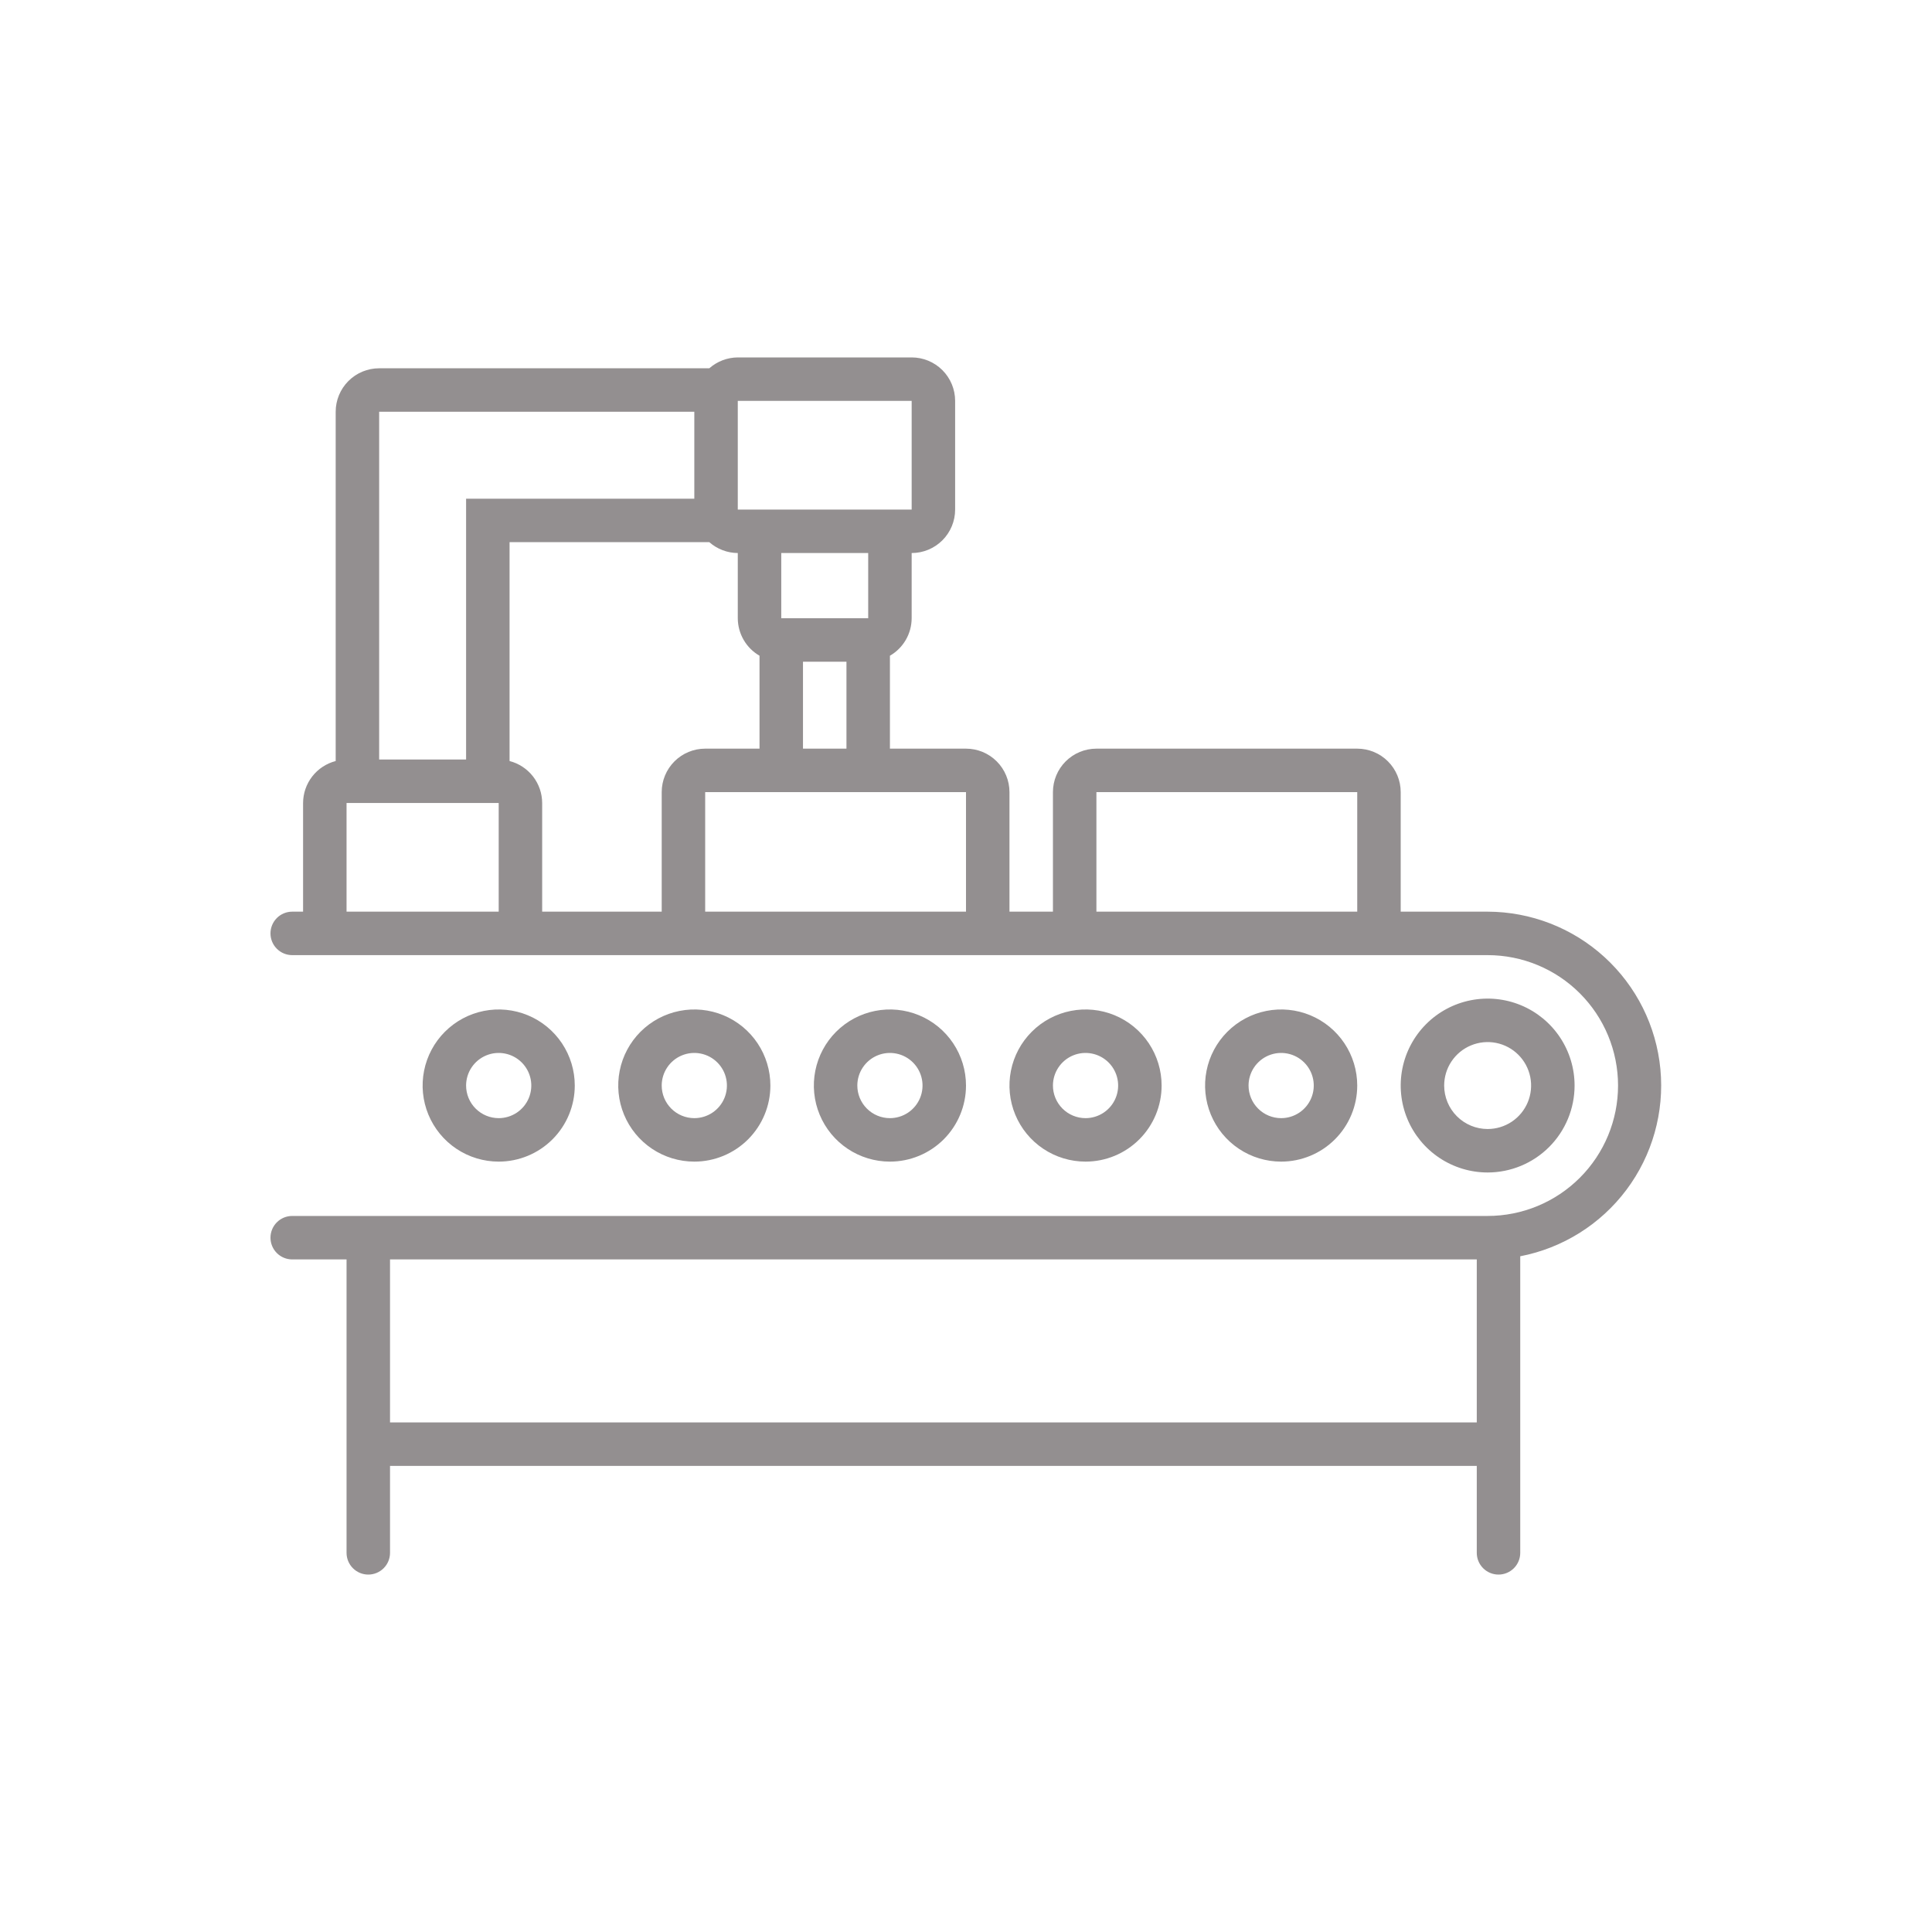 <?xml version="1.0" encoding="UTF-8"?>
<svg xmlns="http://www.w3.org/2000/svg" width="200" height="200" viewBox="0 0 200 200" fill="none">
  <g clip-path="url(#clip0)">
    <path d="M154 94.375H145V82C145 80.806 144.526 79.662 143.682 78.818C142.838 77.974 141.693 77.5 140.5 77.5H113.5C112.307 77.5 111.162 77.974 110.318 78.818C109.474 79.662 109 80.806 109 82V94.375H104.5V82C104.5 80.806 104.026 79.662 103.182 78.818C102.338 77.974 101.193 77.5 100 77.5H92.125V67.881C92.807 67.488 93.373 66.922 93.768 66.241C94.163 65.56 94.372 64.787 94.375 64V57.25C95.569 57.25 96.713 56.776 97.557 55.932C98.401 55.088 98.875 53.944 98.875 52.75V41.5C98.875 40.306 98.401 39.162 97.557 38.318C96.713 37.474 95.569 37 94.375 37H76.375C75.289 37.007 74.242 37.407 73.427 38.125H39.25C38.056 38.125 36.912 38.599 36.068 39.443C35.224 40.287 34.75 41.431 34.75 42.625V78.782C33.786 79.031 32.933 79.592 32.322 80.378C31.711 81.164 31.378 82.13 31.375 83.125V94.375H30.25C29.653 94.375 29.081 94.612 28.659 95.034C28.237 95.456 28 96.028 28 96.625C28 97.222 28.237 97.794 28.659 98.216C29.081 98.638 29.653 98.875 30.25 98.875H154C157.58 98.875 161.014 100.297 163.546 102.829C166.078 105.361 167.5 108.795 167.5 112.375C167.5 115.955 166.078 119.389 163.546 121.921C161.014 124.453 157.58 125.875 154 125.875H30.25C29.653 125.875 29.081 126.112 28.659 126.534C28.237 126.956 28 127.528 28 128.125C28 128.722 28.237 129.294 28.659 129.716C29.081 130.138 29.653 130.375 30.25 130.375H35.875V160.75C35.875 161.347 36.112 161.919 36.534 162.341C36.956 162.763 37.528 163 38.125 163C38.722 163 39.294 162.763 39.716 162.341C40.138 161.919 40.375 161.347 40.375 160.75V151.75H152.875V160.75C152.875 161.347 153.112 161.919 153.534 162.341C153.956 162.763 154.528 163 155.125 163C155.722 163 156.294 162.763 156.716 162.341C157.138 161.919 157.375 161.347 157.375 160.75V130.049C161.768 129.201 165.688 126.747 168.37 123.166C171.052 119.585 172.305 115.134 171.884 110.68C171.462 106.225 169.397 102.088 166.091 99.073C162.785 96.059 158.474 94.384 154 94.375V94.375ZM76.375 41.5H94.375V52.75H76.375V41.5ZM80.875 64V57.25H89.875V64H80.875ZM87.625 68.5V77.5H83.125V68.5H87.625ZM39.25 42.625H71.875V51.625H48.25V78.625H39.25V42.625ZM51.625 94.375H35.875V83.125H51.625V94.375ZM68.5 82V94.375H56.125V83.125C56.122 82.13 55.789 81.164 55.178 80.378C54.567 79.592 53.714 79.031 52.75 78.782V56.125H73.427C74.242 56.843 75.289 57.243 76.375 57.25V64C76.378 64.787 76.587 65.56 76.982 66.241C77.377 66.922 77.943 67.488 78.625 67.881V77.5H73C71.806 77.5 70.662 77.974 69.818 78.818C68.974 79.662 68.5 80.806 68.5 82ZM100 94.375H73V82H100V94.375ZM140.5 94.375H113.5V82H140.5V94.375ZM152.875 147.25H40.375V130.375H152.875V147.25Z" fill="#938F90"></path>
    <path d="M163 112.375C163 110.595 162.472 108.855 161.483 107.375C160.494 105.895 159.089 104.741 157.444 104.06C155.8 103.379 153.99 103.201 152.244 103.548C150.498 103.895 148.895 104.752 147.636 106.011C146.377 107.27 145.52 108.873 145.173 110.619C144.826 112.365 145.004 114.175 145.685 115.819C146.366 117.464 147.52 118.869 149 119.858C150.48 120.847 152.22 121.375 154 121.375C156.387 121.375 158.676 120.427 160.364 118.739C162.052 117.051 163 114.762 163 112.375ZM149.5 112.375C149.5 111.485 149.764 110.615 150.258 109.875C150.753 109.135 151.456 108.558 152.278 108.218C153.1 107.877 154.005 107.788 154.878 107.961C155.751 108.135 156.553 108.564 157.182 109.193C157.811 109.822 158.24 110.624 158.414 111.497C158.587 112.37 158.498 113.275 158.157 114.097C157.817 114.919 157.24 115.622 156.5 116.117C155.76 116.611 154.89 116.875 154 116.875C152.807 116.875 151.662 116.401 150.818 115.557C149.974 114.713 149.5 113.568 149.5 112.375Z" fill="#938F90"></path>
    <path d="M140.5 112.375C140.5 110.817 140.038 109.295 139.173 108C138.308 106.705 137.078 105.695 135.639 105.099C134.2 104.503 132.616 104.347 131.089 104.651C129.561 104.955 128.158 105.705 127.057 106.807C125.955 107.908 125.205 109.311 124.901 110.839C124.597 112.366 124.753 113.95 125.349 115.389C125.945 116.828 126.955 118.058 128.25 118.923C129.545 119.788 131.067 120.25 132.625 120.25C134.714 120.25 136.717 119.42 138.193 117.943C139.67 116.467 140.5 114.464 140.5 112.375ZM129.25 112.375C129.25 111.707 129.448 111.055 129.819 110.5C130.19 109.945 130.717 109.512 131.333 109.257C131.95 109.001 132.629 108.935 133.283 109.065C133.938 109.195 134.539 109.517 135.011 109.989C135.483 110.461 135.805 111.062 135.935 111.717C136.065 112.371 135.999 113.05 135.743 113.667C135.488 114.283 135.055 114.81 134.5 115.181C133.945 115.552 133.293 115.75 132.625 115.75C131.73 115.75 130.871 115.394 130.239 114.761C129.606 114.129 129.25 113.27 129.25 112.375Z" fill="#938F90"></path>
    <path d="M120.25 112.375C120.25 110.817 119.788 109.295 118.923 108C118.058 106.705 116.828 105.695 115.389 105.099C113.95 104.503 112.366 104.347 110.839 104.651C109.311 104.955 107.908 105.705 106.807 106.807C105.705 107.908 104.955 109.311 104.651 110.839C104.347 112.366 104.503 113.95 105.099 115.389C105.695 116.828 106.705 118.058 108 118.923C109.295 119.788 110.817 120.25 112.375 120.25C114.464 120.25 116.467 119.42 117.943 117.943C119.42 116.467 120.25 114.464 120.25 112.375ZM109 112.375C109 111.707 109.198 111.055 109.569 110.5C109.94 109.945 110.467 109.512 111.083 109.257C111.7 109.001 112.379 108.935 113.033 109.065C113.688 109.195 114.289 109.517 114.761 109.989C115.233 110.461 115.555 111.062 115.685 111.717C115.815 112.371 115.749 113.05 115.493 113.667C115.238 114.283 114.805 114.81 114.25 115.181C113.695 115.552 113.043 115.75 112.375 115.75C111.48 115.75 110.621 115.394 109.989 114.761C109.356 114.129 109 113.27 109 112.375Z" fill="#938F90"></path>
    <path d="M100 112.375C100 110.817 99.538 109.295 98.673 108C97.808 106.705 96.578 105.695 95.139 105.099C93.7 104.503 92.116 104.347 90.589 104.651C89.061 104.955 87.658 105.705 86.556 106.807C85.455 107.908 84.705 109.311 84.401 110.839C84.097 112.366 84.253 113.95 84.85 115.389C85.445 116.828 86.455 118.058 87.75 118.923C89.045 119.788 90.567 120.25 92.125 120.25C94.214 120.25 96.217 119.42 97.694 117.943C99.17 116.467 100 114.464 100 112.375ZM88.75 112.375C88.75 111.707 88.948 111.055 89.319 110.5C89.69 109.945 90.217 109.512 90.833 109.257C91.45 109.001 92.129 108.935 92.783 109.065C93.438 109.195 94.04 109.517 94.511 109.989C94.984 110.461 95.305 111.062 95.435 111.717C95.565 112.371 95.499 113.05 95.243 113.667C94.988 114.283 94.555 114.81 94 115.181C93.445 115.552 92.793 115.75 92.125 115.75C91.23 115.75 90.371 115.394 89.739 114.761C89.106 114.129 88.75 113.27 88.75 112.375Z" fill="#938F90"></path>
    <path d="M79.75 112.375C79.75 110.817 79.288 109.295 78.423 108C77.558 106.705 76.328 105.695 74.889 105.099C73.45 104.503 71.866 104.347 70.339 104.651C68.811 104.955 67.408 105.705 66.306 106.807C65.205 107.908 64.455 109.311 64.151 110.839C63.847 112.366 64.003 113.95 64.6 115.389C65.195 116.828 66.205 118.058 67.5 118.923C68.795 119.788 70.317 120.25 71.875 120.25C73.964 120.25 75.967 119.42 77.444 117.943C78.92 116.467 79.75 114.464 79.75 112.375ZM68.5 112.375C68.5 111.707 68.698 111.055 69.069 110.5C69.44 109.945 69.967 109.512 70.583 109.257C71.2 109.001 71.879 108.935 72.533 109.065C73.188 109.195 73.79 109.517 74.261 109.989C74.734 110.461 75.055 111.062 75.185 111.717C75.315 112.371 75.249 113.05 74.993 113.667C74.738 114.283 74.305 114.81 73.75 115.181C73.195 115.552 72.543 115.75 71.875 115.75C70.98 115.75 70.121 115.394 69.489 114.761C68.856 114.129 68.5 113.27 68.5 112.375Z" fill="#938F90"></path>
    <path d="M59.5 112.375C59.5 110.817 59.038 109.295 58.173 108C57.307 106.705 56.078 105.695 54.639 105.099C53.2 104.503 51.616 104.347 50.089 104.651C48.561 104.955 47.158 105.705 46.056 106.807C44.955 107.908 44.205 109.311 43.901 110.839C43.597 112.366 43.753 113.95 44.349 115.389C44.946 116.828 45.955 118.058 47.25 118.923C48.545 119.788 50.068 120.25 51.625 120.25C53.714 120.25 55.717 119.42 57.194 117.943C58.67 116.467 59.5 114.464 59.5 112.375V112.375ZM48.25 112.375C48.25 111.707 48.448 111.055 48.819 110.5C49.19 109.945 49.717 109.512 50.333 109.257C50.95 109.001 51.629 108.935 52.283 109.065C52.938 109.195 53.539 109.517 54.011 109.989C54.483 110.461 54.805 111.062 54.935 111.717C55.065 112.371 54.998 113.05 54.743 113.667C54.488 114.283 54.055 114.81 53.5 115.181C52.945 115.552 52.292 115.75 51.625 115.75C50.73 115.75 49.871 115.394 49.239 114.761C48.606 114.129 48.25 113.27 48.25 112.375Z" fill="#938F90"></path>
  </g>
  <defs>
    <clipPath id="clip0">
      <rect width="144" height="144" fill="white" transform="translate(28 28)"></rect>
    </clipPath>
  </defs>
</svg>
